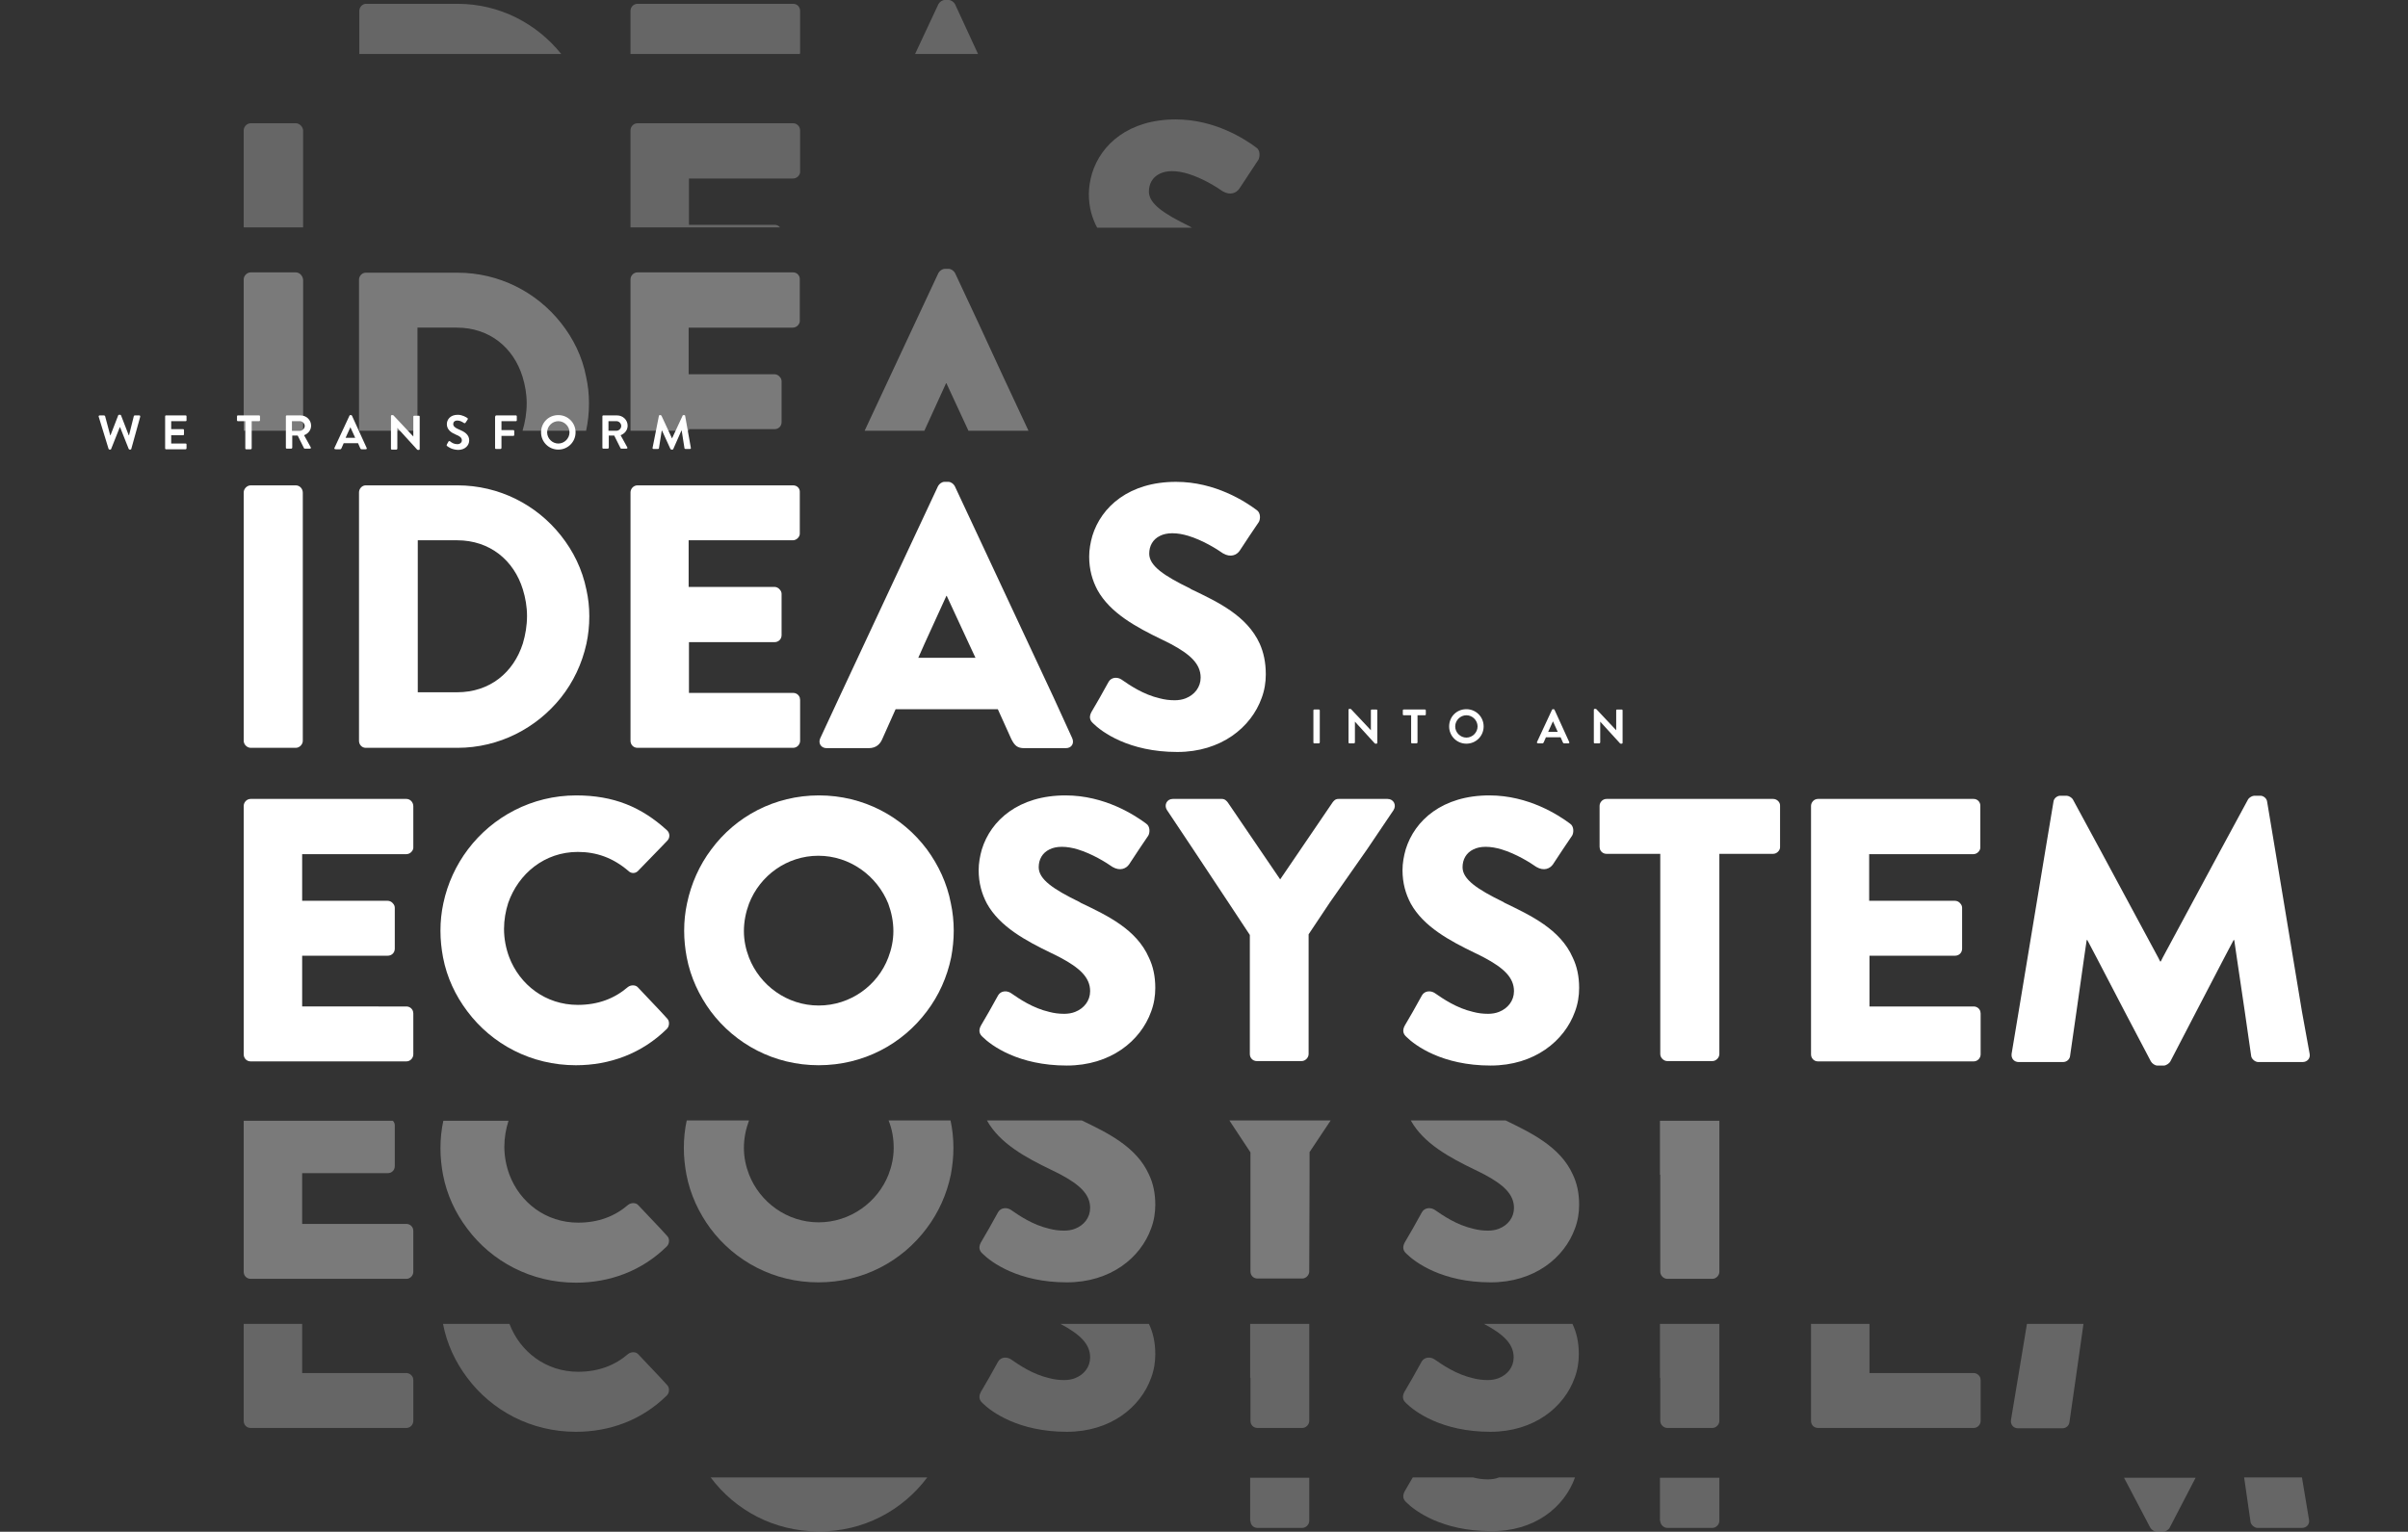 <?xml version="1.0" encoding="utf-8"?>
<!-- Generator: Adobe Illustrator 25.4.1, SVG Export Plug-In . SVG Version: 6.00 Build 0)  -->
<svg version="1.1" id="Layer_1" xmlns="http://www.w3.org/2000/svg" xmlns:xlink="http://www.w3.org/1999/xlink" x="0px" y="0px"
	 viewBox="0 0 753.9 479.7" style="enable-background:new 0 0 753.9 479.7;" xml:space="preserve">
<rect x="0" y="0" width="753.9" height="479.7" fill="#333333" stroke="none"/>
<style type="text/css">
	.st0{fill:#FFFFFF;}
	.st1{opacity:0.35;}
	.st2{opacity:0.25;}
</style>
<g>
	<g>
		<path class="st0" d="M127.2,250.2H78.5c-1.3,0-2.2,1.1-2.2,2.2V266v16.9v16.9v16.9v13.5c0,1.2,0.9,2.2,2.2,2.2h48.7
			c1.3,0,2.2-1.1,2.2-2.2v-12.8c0-0.2-0.1-0.5-0.1-0.7c-0.3-0.9-1.1-1.5-2.1-1.5H94.6v-15.4v-0.5h26.8c1.2,0,2.2-0.9,2.2-2.2v-12.8
			c0-0.5-0.2-1-0.6-1.4c-0.4-0.5-1-0.8-1.7-0.8H94.6v-14.6h32.6c1,0,1.8-0.7,2.1-1.5c0.1-0.2,0.1-0.5,0.1-0.7v-12.8
			C129.4,251.3,128.5,250.2,127.2,250.2"/>
		<path class="st0" d="M434.4,250.2h-15.3c-1.1,0-1.5,0.6-1.9,1.1l-10,14.7l-6.4,9.4l-6.4-9.4l-10-14.7c-0.4-0.5-0.9-1.1-1.9-1.1
			h-15.3c-1.9,0-2.8,1.9-1.9,3.4l8.2,12.3l11.2,16.9l6.6,10v6.9v16.9v13.5c0,1.2,0.9,2.2,2.2,2.2h14c1.2,0,2.2-1.1,2.2-2.2v-13.5
			v-16.9v-7.1l6.6-9.9L428,266l8.3-12.3C437.3,252.1,436.3,250.2,434.4,250.2"/>
		<path class="st0" d="M555.1,250.2H503c-1.3,0-2.2,1.1-2.2,2.2v12.8c0,0.2,0.1,0.5,0.1,0.7c0.3,0.9,1.1,1.5,2.1,1.5h16.8v15.4v16.9
			v16.9v13.5c0,1.2,1.1,2.2,2.2,2.2h14.1c1.2,0,2.2-1.1,2.2-2.2v-13.5v-16.9v-16.9v-15.4h16.8c1,0,1.8-0.7,2.1-1.5
			c0.1-0.2,0.1-0.5,0.1-0.7v-12.8C557.4,251.3,556.4,250.2,555.1,250.2"/>
		<path class="st0" d="M617.9,250.2h-48.7c-1.3,0-2.2,1.1-2.2,2.2V266v16.9v16.9v16.9v13.5c0,1.2,0.9,2.2,2.2,2.2h48.7
			c1.3,0,2.2-1.1,2.2-2.2v-12.8c0-0.2-0.1-0.5-0.1-0.7c-0.3-0.9-1.1-1.5-2.1-1.5h-32.6v-15.4v-0.5h26.8c1.2,0,2.2-0.9,2.2-2.2v-12.8
			c0-0.5-0.2-1-0.6-1.4c-0.4-0.5-1-0.8-1.7-0.8h-26.8v-14.6h32.6c1,0,1.8-0.7,2.1-1.5c0.1-0.2,0.1-0.5,0.1-0.7v-12.8
			C620.1,251.3,619.2,250.2,617.9,250.2"/>
		<path class="st0" d="M180.9,266.8c5.8,0,11,1.8,15.9,6c0.8,0.8,2.1,0.8,2.9,0l6.6-6.8l2.6-2.7c0.9-0.9,0.9-2.4-0.1-3.3
			c-8-7.3-16.7-10.9-28.4-10.9c-13.9,0-26.2,6.7-33.9,16.9c-3.7,4.9-6.4,10.7-7.7,16.9c-0.6,2.8-0.9,5.6-0.9,8.6
			c0,2.9,0.3,5.6,0.8,8.3c1.2,6.3,3.9,12,7.6,16.9c7.7,10.3,20,16.9,34,16.9c0,0,0,0,0,0c0,0,0,0,0,0c10.5,0,20.6-3.6,28.5-11.4
			c0.8-0.8,0.9-2.4,0.1-3.2l-2.2-2.4l-7-7.4c-0.7-0.8-2.2-0.8-3.1-0.1c-4.2,3.6-9.3,5.6-15.7,5.6c-10.1,0-18.2-6.3-21.5-15
			c-1-2.7-1.6-5.7-1.6-8.8c0-2.8,0.5-5.6,1.3-8.1C162.3,273.6,170.5,266.8,180.9,266.8"/>
		<path class="st0" d="M256.3,314.9c-9.9,0-18.4-6.3-21.8-15c-1-2.6-1.6-5.4-1.6-8.3c0-3,0.6-5.9,1.6-8.6c3.4-8.8,11.9-15,21.7-15
			c9.9,0,18.4,6.3,21.9,15c1,2.7,1.6,5.6,1.6,8.6c0,2.9-0.6,5.7-1.6,8.3C274.8,308.6,266.3,314.9,256.3,314.9 M290.2,266
			c-7.7-10.3-19.9-16.9-33.8-16.9c-13.9,0-26.1,6.6-33.7,16.9c-3.7,4.9-6.3,10.7-7.6,16.9c-0.6,2.8-0.9,5.6-0.9,8.6
			c0,2.9,0.3,5.6,0.8,8.3c1.2,6.3,3.9,12,7.5,16.9c7.7,10.3,19.9,16.9,33.8,16.9c0,0,0,0,0,0c0,0,0,0,0,0c14,0,26.2-6.6,33.9-16.9
			c3.7-4.9,6.3-10.6,7.6-16.9c0.5-2.7,0.8-5.5,0.8-8.3c0-2.9-0.3-5.8-0.9-8.6C296.5,276.6,293.8,270.9,290.2,266"/>
		<path class="st0" d="M338.7,282.9c-0.2-0.1-0.5-0.2-0.7-0.4c-8.2-4-12.8-7.1-12.8-10.9c0-2.4,1.1-4.5,3.4-5.6
			c1-0.5,2.3-0.8,3.8-0.8c1.7,0,3.3,0.3,5,0.8c4.6,1.4,8.9,4.1,10.9,5.5c2.4,1.4,4.3,0.5,5.2-0.8l3.1-4.7l2.9-4.3
			c0.5-0.8,0.7-2.9-0.7-3.8c-3.5-2.6-12.9-8.8-25.2-8.8c-14.7,0-23.4,7.8-26.2,16.9c-0.6,2.1-1,4.3-1,6.5c0,4.1,1,7.5,2.6,10.5
			c4,7.2,12.1,11.6,20.2,15.5c1,0.5,1.9,0.9,2.8,1.4c6,3.2,9.3,6.2,9.3,10.5c0,3-1.9,5.4-4.7,6.5c-1,0.4-2.2,0.6-3.4,0.6
			c-1.7,0-3.2-0.2-4.7-0.6c-5.2-1.2-9.4-4.1-12-5.9c-1.2-0.8-3.1-0.8-4,0.7l-2.9,5.2l-2.5,4.3c-0.8,1.5-0.5,2.6,0.5,3.5
			c2.7,2.7,11.2,9,26.4,9c0,0,0,0,0,0c0,0,0,0,0,0c13.7,0,23.1-7.7,26.4-16.9c0.9-2.4,1.3-4.9,1.3-7.4c0-3.7-0.7-6.8-2-9.5
			C355.8,291,346.6,286.7,338.7,282.9"/>
		<path class="st0" d="M471.4,282.9c-0.2-0.1-0.5-0.2-0.7-0.4c-8.2-4-12.8-7.1-12.8-10.9c0-2.4,1.1-4.5,3.4-5.6
			c1-0.5,2.3-0.8,3.8-0.8c1.7,0,3.3,0.3,5,0.8c4.6,1.4,8.9,4.1,10.9,5.5c2.4,1.4,4.3,0.5,5.2-0.8l3.1-4.7l2.9-4.3
			c0.5-0.8,0.7-2.9-0.7-3.8c-3.5-2.6-12.9-8.8-25.2-8.8c-14.7,0-23.4,7.8-26.2,16.9c-0.6,2.1-1,4.3-1,6.5c0,4.1,1,7.5,2.6,10.5
			c4,7.2,12.1,11.6,20.2,15.5c1,0.5,1.9,0.9,2.8,1.4c6,3.2,9.3,6.2,9.3,10.5c0,3-1.9,5.4-4.7,6.5c-1,0.4-2.2,0.6-3.4,0.6
			c-1.7,0-3.2-0.2-4.7-0.6c-5.2-1.2-9.4-4.1-12-5.9c-1.2-0.8-3.1-0.8-4,0.7l-2.9,5.2l-2.5,4.3c-0.8,1.5-0.5,2.6,0.5,3.5
			c2.7,2.7,11.2,9,26.4,9c0,0,0,0,0,0c0,0,0,0,0,0c13.7,0,23.1-7.7,26.4-16.9c0.9-2.4,1.3-4.9,1.3-7.4c0-3.7-0.7-6.8-2-9.5
			C488.5,291,479.2,286.7,471.4,282.9"/>
		<path class="st0" d="M720.7,316.8l-2.8-16.9l-2.8-16.9l-2.8-16.9l-2.5-15c-0.1-1.1-1.2-1.9-2.1-1.9h-1.9c-0.6,0-1.6,0.5-2,1.2
			l-8.5,15.7l-9.1,16.9l-9.1,16.9l-0.6,1.2h-0.2l-0.6-1.2l-9.1-16.9l-9.1-16.9l-8.5-15.7c-0.4-0.7-1.4-1.2-2-1.2H645
			c-0.9,0-2,0.8-2.1,1.9l-2.5,15l-2.8,16.9l-2.8,16.9l-2.8,16.9l-2.2,13.2c-0.2,1.5,0.8,2.6,2.2,2.6h13.9c1.2,0,2.1-0.9,2.2-1.9
			l2-13.9l2.4-16.9l0.8-5.5h0.2l2.9,5.5l8.8,16.9l8.2,15.6c0.4,0.7,1.3,1.3,2,1.3c0,0,0,0,0,0h2.1c0,0,0,0,0,0c0.6,0,1.6-0.6,2-1.3
			l8.1-15.6l8.8-16.9l2.9-5.5h0.2l0.8,5.5l2.5,16.9l2,13.9c0.1,0.9,1.2,1.9,2.2,1.9h13.9c1.4,0,2.5-1.1,2.2-2.6L720.7,316.8z"/>
		<path class="st0" d="M92.6,152H78.5c-1.2,0-2.2,1.1-2.2,2.2v13.5v16.9v16.9v16.9V232c0,1.2,1.1,2.2,2.2,2.2h14.1
			c1.2,0,2.2-1.1,2.2-2.2v-13.5v-16.9v-16.9v-16.9v-13.5C94.8,153,93.8,152,92.6,152"/>
		<path class="st0" d="M248.3,152h-48.7c-1.3,0-2.2,1.1-2.2,2.2v13.5v16.9v16.9v16.9V232c0,1.2,0.9,2.2,2.2,2.2h48.7
			c1.3,0,2.2-1.1,2.2-2.2v-12.8c0-0.2-0.1-0.5-0.1-0.7c-0.3-0.9-1.1-1.5-2.1-1.5h-32.6v-15.4v-0.5h26.8c1.2,0,2.2-0.9,2.2-2.2V186
			c0-0.5-0.2-1-0.6-1.4c-0.4-0.5-1-0.8-1.7-0.8h-26.8v-14.6h32.6c1,0,1.8-0.7,2.1-1.5c0.1-0.2,0.1-0.5,0.1-0.7v-12.8
			C250.5,153,249.6,152,248.3,152"/>
		<path class="st0" d="M143.1,216.8h-12.3v-15.3v-16.9v-15.4h12.3c10.3,0,17.8,6.3,20.6,15.4c0.8,2.6,1.3,5.4,1.3,8.3
			c0,3-0.5,5.9-1.3,8.6C160.8,210.6,153.4,216.8,143.1,216.8 M175.6,167.7c-7.6-9.6-19.3-15.7-32.4-15.7h-28.7
			c-1.2,0-2.1,1.1-2.1,2.2v13.5v16.9v16.9v16.9V232c0,1.2,0.9,2.2,2.1,2.2h28.7c13.1,0,24.8-6.2,32.4-15.7c3.9-4.9,6.6-10.6,8-16.9
			c0.6-2.8,0.9-5.6,0.9-8.6c0-2.9-0.3-5.6-0.9-8.3C182.3,178.3,179.5,172.6,175.6,167.7"/>
		<path class="st0" d="M394.4,201.6c-4-8.8-13.2-13.1-21.1-16.9c-0.2-0.1-0.5-0.2-0.7-0.4c-8.2-4-12.8-7.1-12.8-10.9
			c0-2.4,1.1-4.5,3.4-5.6c1-0.5,2.3-0.8,3.8-0.8c1.7,0,3.3,0.3,5,0.8c4.6,1.4,8.9,4.1,10.9,5.5c2.4,1.4,4.3,0.5,5.2-0.8l3.1-4.7
			l2.9-4.3c0.5-0.8,0.7-2.9-0.7-3.8c-3.5-2.6-12.9-8.8-25.2-8.8c-14.7,0-23.4,7.8-26.2,16.9c-0.6,2.1-1,4.3-1,6.5
			c0,4.1,1,7.5,2.6,10.5c4,7.2,12.1,11.6,20.2,15.5c1,0.5,1.9,0.9,2.8,1.4c6,3.2,9.3,6.2,9.3,10.5c0,3-1.9,5.4-4.7,6.5
			c-1,0.4-2.2,0.6-3.4,0.6c-1.7,0-3.2-0.2-4.7-0.6c-5.2-1.2-9.4-4.1-12-5.9c-1.2-0.8-3.1-0.8-4,0.7l-2.9,5.2l-2.5,4.3
			c-0.8,1.5-0.5,2.6,0.5,3.5c2.7,2.7,11.2,9,26.4,9c0,0,0,0,0,0c0,0,0,0,0,0c13.7,0,23.1-7.7,26.4-16.9c0.9-2.4,1.3-4.9,1.3-7.4
			C396.3,207.4,395.6,204.3,394.4,201.6"/>
		<path class="st0" d="M296.3,186.6h0.1l6.9,14.9l2.1,4.5h-17.9l2-4.5L296.3,186.6z M329.9,218.5l-7.9-16.9l-7.9-16.9l-7.9-16.9
			l-7.3-15.6c-0.4-0.7-1.2-1.3-2-1.3h-1.2c-0.8,0-1.6,0.6-2,1.3l-7.3,15.6l-7.9,16.9l-7.9,16.9l-7.9,16.9l-5.9,12.7
			c-0.7,1.5,0.2,3.1,2,3.1H272c2.4,0,3.6-1.4,4.2-2.8l4.2-9.4h32l4.2,9.3c1.1,2.2,2,2.9,4.1,2.9h13c1.8,0,2.7-1.5,2-3.1L329.9,218.5
			z"/>
		<g class="st1">
			<g>
				<path class="st0" d="M278.2,350.9c1.1,2.7,1.6,5.6,1.6,8.6c0,2.9-0.6,5.7-1.6,8.3c-3.4,8.7-12,15-21.9,15
					c-9.9,0-18.4-6.3-21.8-15c-1-2.6-1.6-5.4-1.6-8.3c0-3,0.6-5.9,1.6-8.6H215c-0.6,2.8-0.9,5.6-0.9,8.6c0,2.9,0.3,5.6,0.8,8.3
					c1.2,6.3,3.9,12,7.5,16.9c7.7,10.3,19.9,16.9,33.8,16.9c0,0,0,0,0,0c0,0,0,0,0,0c14,0,26.2-6.6,33.9-16.9
					c3.7-4.9,6.3-10.6,7.6-16.9c0.5-2.7,0.8-5.5,0.8-8.3c0-2.9-0.3-5.8-0.9-8.6H278.2z"/>
				<path class="st0" d="M338.7,350.9H309c4,7.2,12.1,11.6,20.2,15.5c1,0.5,1.9,0.9,2.8,1.4c6,3.2,9.3,6.2,9.3,10.5
					c0,3-1.9,5.4-4.7,6.5c-1,0.4-2.2,0.6-3.4,0.6c-1.7,0-3.2-0.2-4.7-0.6c-5.2-1.2-9.4-4.1-12-5.9c-1.2-0.8-3.1-0.8-4,0.7l-2.9,5.2
					l-2.5,4.3c-0.8,1.5-0.5,2.6,0.5,3.5c2.7,2.7,11.2,9,26.4,9c0,0,0,0,0,0c0,0,0,0,0,0c13.7,0,23.1-7.7,26.4-16.9
					c0.9-2.4,1.3-4.9,1.3-7.4c0-3.7-0.7-6.8-2-9.5C355.8,359.1,346.6,354.7,338.7,350.9"/>
				<path class="st0" d="M410,367.9v-7.1l6.6-9.9h-31.7l6.6,10v6.9v16.9v13.5c0,1.2,0.9,2.2,2.2,2.2h14c1.2,0,2.2-1.1,2.2-2.2"/>
				<path class="st0" d="M471.4,350.9h-29.7c4,7.2,12.1,11.6,20.2,15.5c1,0.5,1.9,0.9,2.8,1.4c6,3.2,9.3,6.2,9.3,10.5
					c0,3-1.9,5.4-4.7,6.5c-1,0.4-2.2,0.6-3.4,0.6c-1.7,0-3.2-0.2-4.7-0.6c-5.2-1.2-9.4-4.1-12-5.9c-1.2-0.8-3.1-0.8-4,0.7l-2.9,5.2
					l-2.5,4.3c-0.8,1.5-0.5,2.6,0.5,3.5c2.7,2.7,11.2,9,26.4,9c0,0,0,0,0,0c0,0,0,0,0,0c13.7,0,23.1-7.7,26.4-16.9
					c0.9-2.4,1.3-4.9,1.3-7.4c0-3.7-0.7-6.8-2-9.5C488.5,359.1,479.2,354.7,471.4,350.9"/>
				<path class="st0" d="M519.8,367.9v16.9v13.5c0,1.2,1.1,2.2,2.2,2.2h14.1c1.2,0,2.2-1.1,2.2-2.2v-13.5v-16.9v-16.9h-18.6V367.9z"
					/>
				<path class="st0" d="M127.2,383.3H94.6v-15.4v-0.5h26.8c1.2,0,2.2-0.9,2.2-2.2v-12.8c0-0.5-0.2-1-0.6-1.4H76.3v16.9v16.9v13.5
					c0,1.2,0.9,2.2,2.2,2.2h48.7c1.3,0,2.2-1.1,2.2-2.2v-12.8c0-0.2-0.1-0.5-0.1-0.7C129,383.9,128.2,383.3,127.2,383.3"/>
				<path class="st0" d="M206.8,384.8l-7-7.4c-0.7-0.8-2.2-0.8-3.1-0.1c-4.2,3.6-9.3,5.6-15.7,5.6c-10.1,0-18.2-6.3-21.5-15
					c-1-2.7-1.6-5.7-1.6-8.8c0-2.8,0.5-5.6,1.3-8.1h-20.4c-0.6,2.8-0.9,5.6-0.9,8.6c0,2.9,0.3,5.6,0.8,8.3c1.2,6.3,3.9,12,7.6,16.9
					c7.7,10.3,20,16.9,34,16.9c0,0,0,0,0,0c0,0,0,0,0,0c10.5,0,20.6-3.6,28.5-11.4c0.8-0.8,0.9-2.4,0.1-3.2L206.8,384.8z"/>
			</g>
		</g>
		<g class="st2">
			<g>
				<path class="st0" d="M127.2,430H94.6v-15.4H76.3v16.9v13.5c0,1.2,0.9,2.2,2.2,2.2h48.7c1.3,0,2.2-1.1,2.2-2.2v-12.8
					c0-0.2-0.1-0.5-0.1-0.7C129,430.7,128.2,430,127.2,430"/>
				<path class="st0" d="M332,414.6c6,3.2,9.3,6.2,9.3,10.5c0,3-1.9,5.4-4.7,6.5c-1,0.4-2.2,0.6-3.4,0.6c-1.7,0-3.2-0.2-4.7-0.6
					c-5.2-1.2-9.4-4.1-12-5.9c-1.2-0.8-3.1-0.8-4,0.7l-2.9,5.2l-2.5,4.3c-0.8,1.5-0.5,2.6,0.5,3.5c2.7,2.7,11.2,9,26.4,9
					c0,0,0,0,0,0c0,0,0,0,0,0c13.7,0,23.1-7.7,26.4-16.9c0.9-2.4,1.3-4.9,1.3-7.4c0-3.7-0.7-6.8-2-9.5H332z"/>
				<path class="st0" d="M391.5,431.5v13.5c0,1.2,0.9,2.2,2.2,2.2h14c1.2,0,2.2-1.1,2.2-2.2v-13.5v-16.9h-18.5V431.5z"/>
				<path class="st0" d="M464.6,414.6c6,3.2,9.3,6.2,9.3,10.5c0,3-1.9,5.4-4.7,6.5c-1,0.4-2.2,0.6-3.4,0.6c-1.7,0-3.2-0.2-4.7-0.6
					c-5.2-1.2-9.4-4.1-12-5.9c-1.2-0.8-3.1-0.8-4,0.7l-2.9,5.2l-2.5,4.3c-0.8,1.5-0.5,2.6,0.5,3.5c2.7,2.7,11.2,9,26.4,9
					c0,0,0,0,0,0c0,0,0,0,0,0c13.7,0,23.1-7.7,26.4-16.9c0.9-2.4,1.3-4.9,1.3-7.4c0-3.7-0.7-6.8-2-9.5H464.6z"/>
				<path class="st0" d="M519.8,431.5v13.5c0,1.2,1.1,2.2,2.2,2.2h14.1c1.2,0,2.2-1.1,2.2-2.2v-13.5v-16.9h-18.6V431.5z"/>
				<path class="st0" d="M617.9,430h-32.6v-15.4H567v16.9v13.5c0,1.2,0.9,2.2,2.2,2.2h48.7c1.3,0,2.2-1.1,2.2-2.2v-12.8
					c0-0.2-0.1-0.5-0.1-0.7C619.7,430.7,618.9,430,617.9,430"/>
				<path class="st0" d="M631.8,431.5l-2.2,13.2c-0.2,1.5,0.8,2.6,2.2,2.6h13.9c1.2,0,2.1-0.9,2.2-1.9l2-13.9l2.4-16.9h-17.7
					L631.8,431.5z"/>
				<path class="st0" d="M206.8,431.5l-7-7.4c-0.7-0.8-2.2-0.8-3.1-0.1c-4.2,3.6-9.3,5.6-15.7,5.6c-10.1,0-18.2-6.3-21.5-15h-20.8
					c1.2,6.3,3.9,12,7.6,16.9c7.7,10.3,20,16.9,34,16.9c0,0,0,0,0,0c0,0,0,0,0,0c10.5,0,20.6-3.6,28.5-11.4c0.8-0.8,0.9-2.4,0.1-3.2
					L206.8,431.5z"/>
			</g>
		</g>
		<g class="st2">
			<g>
				<path class="st0" d="M256.3,479.7C256.3,479.7,256.3,479.7,256.3,479.7L256.3,479.7C256.3,479.7,256.3,479.7,256.3,479.7"/>
				<path class="st0" d="M334,479.7C334,479.7,334,479.7,334,479.7L334,479.7C334,479.7,334,479.7,334,479.7"/>
				<path class="st0" d="M466.7,479.7C466.7,479.7,466.7,479.7,466.7,479.7L466.7,479.7C466.7,479.7,466.7,479.7,466.7,479.7"/>
				<polyline class="st0" points="675.2,479.7 677.3,479.7 677.3,479.7 675.2,479.7 675.2,479.7 				"/>
				<path class="st0" d="M290.3,462.7h-67.8c7.7,10.3,19.9,16.9,33.8,16.9h0C270.3,479.7,282.6,473,290.3,462.7"/>
				<path class="st0" d="M391.5,476.3c0,1.2,0.9,2.2,2.2,2.2h14c1.2,0,2.2-1.1,2.2-2.2v-13.5h-18.5V476.3z"/>
				<path class="st0" d="M493.1,462.7h-23.8c-1,0.4-2.2,0.6-3.4,0.6c-1.7,0-3.2-0.2-4.7-0.6h-18.9l-2.5,4.3
					c-0.8,1.5-0.5,2.6,0.5,3.5c2.7,2.7,11.2,9,26.4,9h0C480.4,479.7,489.8,472,493.1,462.7"/>
				<path class="st0" d="M519.8,476.3c0,1.2,1.1,2.2,2.2,2.2h14.1c1.2,0,2.2-1.1,2.2-2.2v-13.5h-18.6V476.3z"/>
				<path class="st0" d="M679.3,478.4l8.1-15.6h-22.4l8.2,15.6c0.4,0.7,1.3,1.3,2,1.3h2.1C677.9,479.7,679,479.1,679.3,478.4"/>
				<path class="st0" d="M704.6,476.6c0.1,0.9,1.2,1.9,2.2,1.9h13.9c1.4,0,2.5-1.1,2.2-2.6l-2.2-13.2h-18.1L704.6,476.6z"/>
			</g>
		</g>
		<g class="st1">
			<g>
				<path class="st0" d="M92.6,85.3H78.5c-1.2,0-2.2,1.1-2.2,2.2v13.5V118v16.9h18.6V118v-16.9V87.6C94.8,86.4,93.8,85.3,92.6,85.3"
					/>
				<path class="st0" d="M248.3,85.3h-48.7c-1.3,0-2.2,1.1-2.2,2.2v13.5V118v16.9h18.3v-0.5h26.8c1.2,0,2.2-0.9,2.2-2.2v-12.8
					c0-0.5-0.2-1-0.6-1.4c-0.4-0.5-1-0.8-1.7-0.8h-26.8v-14.6h32.6c1,0,1.8-0.7,2.1-1.5c0.1-0.2,0.1-0.5,0.1-0.7V87.6
					C250.5,86.4,249.6,85.3,248.3,85.3"/>
				<path class="st0" d="M175.6,101.1c-7.6-9.6-19.3-15.7-32.4-15.7h-28.7c-1.2,0-2.1,1.1-2.1,2.2v13.5V118v16.9h18.3V118v-15.4
					h12.3c10.3,0,17.8,6.3,20.6,15.4c0.8,2.6,1.3,5.4,1.3,8.3c0,3-0.5,5.9-1.3,8.6h19.9c0.6-2.8,0.9-5.6,0.9-8.6
					c0-2.9-0.3-5.6-0.9-8.3C182.3,111.7,179.5,106,175.6,101.1"/>
				<path class="st0" d="M306.3,101.1L299,85.5c-0.4-0.7-1.2-1.3-2-1.3h-1.2c-0.8,0-1.6,0.6-2,1.3l-7.3,15.6l-7.9,16.9l-7.9,16.9
					h18.7l6.8-14.9h0.1l6.9,14.9H322l-7.9-16.9L306.3,101.1z"/>
			</g>
		</g>
		<g class="st2">
			<g>
				<path class="st0" d="M92.6,38.6H78.5c-1.2,0-2.2,1.1-2.2,2.2v13.5v16.9h18.6V54.3V40.8C94.8,39.7,93.8,38.6,92.6,38.6"/>
				<path class="st0" d="M248.3,38.6h-48.7c-1.3,0-2.2,1.1-2.2,2.2v13.5v16.9h46.8c-0.4-0.5-1-0.8-1.7-0.8h-26.8V55.9h32.6
					c1,0,1.8-0.7,2.1-1.5c0.1-0.2,0.1-0.5,0.1-0.7V40.8C250.5,39.7,249.6,38.6,248.3,38.6"/>
				<path class="st0" d="M393.3,46.2c-3.5-2.6-12.9-8.8-25.2-8.8c-14.7,0-23.4,7.8-26.2,16.9c-0.6,2.1-1,4.3-1,6.5
					c0,4.1,1,7.5,2.6,10.5h29.7c-0.2-0.1-0.5-0.2-0.7-0.4c-8.2-4-12.8-7.1-12.8-10.9c0-2.4,1.1-4.5,3.4-5.6c1-0.5,2.3-0.8,3.8-0.8
					c1.7,0,3.3,0.3,5,0.8c4.6,1.4,8.9,4.1,10.9,5.5c2.4,1.4,4.3,0.5,5.2-0.8l3.1-4.7L394,50C394.4,49.2,394.7,47.1,393.3,46.2"/>
			</g>
		</g>
		<g class="st2">
			<g>
				<path class="st0" d="M299,1.3c-0.4-0.7-1.2-1.3-2-1.3h-1.2c-0.8,0-1.6,0.6-2,1.3l-7.3,15.6h19.7L299,1.3z M250.5,16.2V3.4
					c0-1.2-0.9-2.2-2.2-2.2h-48.7c-1.3,0-2.2,1.1-2.2,2.2v13.5h53C250.5,16.7,250.5,16.5,250.5,16.2 M143.3,1.2h-28.7
					c-1.2,0-2.1,1.1-2.1,2.2v13.5h63.2C168.1,7.4,156.4,1.2,143.3,1.2"/>
			</g>
		</g>
	</g>
	<g>
		<path class="st0" d="M30.9,130.5c-0.1-0.2,0.1-0.4,0.3-0.4h1.4c0.1,0,0.2,0.1,0.3,0.2l1.6,6h0.1l2.4-6.2c0-0.1,0.1-0.2,0.3-0.2
			h0.3c0.2,0,0.2,0.1,0.3,0.2l2.4,6.2h0.1l1.5-6c0-0.1,0.2-0.2,0.3-0.2h1.4c0.2,0,0.3,0.1,0.3,0.4l-2.8,10.1c0,0.1-0.2,0.2-0.3,0.2
			h-0.2c-0.1,0-0.2-0.1-0.3-0.2l-2.7-6.8h-0.1l-2.7,6.8c0,0.1-0.1,0.2-0.3,0.2h-0.2c-0.1,0-0.2-0.1-0.3-0.2L30.9,130.5z"/>
		<path class="st0" d="M51.7,130.4c0-0.2,0.1-0.3,0.3-0.3h6.1c0.2,0,0.3,0.1,0.3,0.3v1.2c0,0.2-0.1,0.3-0.3,0.3h-4.5v2.5h3.7
			c0.2,0,0.3,0.1,0.3,0.3v1.3c0,0.2-0.1,0.3-0.3,0.3h-3.7v2.6h4.5c0.2,0,0.3,0.1,0.3,0.3v1.2c0,0.1-0.1,0.3-0.3,0.3H52
			c-0.2,0-0.3-0.1-0.3-0.3V130.4z"/>
		<path class="st0" d="M76.8,131.9h-2.3c-0.2,0-0.3-0.1-0.3-0.3v-1.2c0-0.2,0.1-0.3,0.3-0.3h6.6c0.2,0,0.3,0.1,0.3,0.3v1.2
			c0,0.2-0.1,0.3-0.3,0.3h-2.3v8.5c0,0.1-0.1,0.3-0.3,0.3h-1.4c-0.2,0-0.3-0.1-0.3-0.3V131.9z"/>
		<path class="st0" d="M89.5,130.4c0-0.2,0.1-0.3,0.3-0.3h4.3c1.8,0,3.3,1.4,3.3,3.2c0,1.4-0.9,2.5-2.2,3l2.1,3.8
			c0.1,0.2,0,0.4-0.3,0.4h-1.6c-0.1,0-0.2-0.1-0.2-0.1l-2-4h-1.7v3.8c0,0.1-0.1,0.3-0.3,0.3h-1.4c-0.2,0-0.3-0.1-0.3-0.3V130.4z
			 M93.9,134.9c0.8,0,1.5-0.7,1.5-1.5c0-0.8-0.7-1.5-1.5-1.5h-2.5v3H93.9z"/>
		<path class="st0" d="M104.7,140.3l4.7-10.1c0-0.1,0.1-0.2,0.3-0.2h0.2c0.2,0,0.2,0.1,0.3,0.2l4.6,10.1c0.1,0.2,0,0.4-0.3,0.4h-1.3
			c-0.2,0-0.3-0.1-0.4-0.3l-0.7-1.6h-4.5l-0.7,1.6c-0.1,0.2-0.2,0.3-0.4,0.3h-1.3C104.7,140.7,104.6,140.5,104.7,140.3z
			 M111.2,137.1l-1.5-3.3h0l-1.5,3.3H111.2z"/>
		<path class="st0" d="M122.4,130.3c0-0.2,0.1-0.3,0.3-0.3h0.2c0.1,0,0.2,0,0.3,0.1l6.2,6.6h0v-6.2c0-0.2,0.1-0.3,0.3-0.3h1.4
			c0.2,0,0.3,0.1,0.3,0.3v10.1c0,0.2-0.1,0.3-0.3,0.3h-0.2c-0.1,0-0.2,0-0.3-0.1l-6.2-6.8h0v6.5c0,0.1-0.1,0.3-0.3,0.3h-1.4
			c-0.2,0-0.3-0.1-0.3-0.3V130.3z"/>
		<path class="st0" d="M140,139.7c-0.2-0.1-0.2-0.2-0.1-0.5l0.5-0.9c0.1-0.2,0.4-0.2,0.5-0.1c0.6,0.5,1.3,0.9,2.3,0.9
			c0.8,0,1.4-0.5,1.4-1.2c0-0.8-0.6-1.3-1.9-1.8c-1.4-0.6-2.8-1.5-2.8-3.3c0-1.3,1-2.9,3.4-2.9c1.5,0,2.7,0.8,3,1
			c0.2,0.1,0.2,0.3,0.1,0.5l-0.6,0.9c-0.1,0.2-0.3,0.3-0.5,0.2c-0.6-0.4-1.3-0.8-2.1-0.8c-0.9,0-1.3,0.5-1.3,1.1
			c0,0.7,0.6,1.2,1.8,1.7c1.5,0.6,3.2,1.5,3.2,3.4c0,1.6-1.3,3-3.5,3C141.4,140.8,140.4,140,140,139.7z"/>
		<path class="st0" d="M155.1,130.4c0-0.2,0.1-0.3,0.3-0.3h6.1c0.2,0,0.3,0.1,0.3,0.3v1.2c0,0.2-0.1,0.3-0.3,0.3H157v2.8h3.7
			c0.2,0,0.3,0.1,0.3,0.3v1.2c0,0.2-0.1,0.3-0.3,0.3H157v3.8c0,0.1-0.1,0.3-0.3,0.3h-1.4c-0.2,0-0.3-0.1-0.3-0.3V130.4z"/>
		<path class="st0" d="M174.8,130c3,0,5.4,2.4,5.4,5.4s-2.4,5.4-5.4,5.4s-5.4-2.4-5.4-5.4S171.7,130,174.8,130z M174.8,138.9
			c1.9,0,3.5-1.6,3.5-3.5c0-1.9-1.6-3.5-3.5-3.5c-1.9,0-3.5,1.6-3.5,3.5C171.3,137.3,172.9,138.9,174.8,138.9z"/>
		<path class="st0" d="M188.6,130.4c0-0.2,0.1-0.3,0.3-0.3h4.3c1.8,0,3.3,1.4,3.3,3.2c0,1.4-0.9,2.5-2.2,3l2.1,3.8
			c0.1,0.2,0,0.4-0.3,0.4h-1.6c-0.1,0-0.2-0.1-0.2-0.1l-2-4h-1.7v3.8c0,0.1-0.1,0.3-0.3,0.3h-1.4c-0.2,0-0.3-0.1-0.3-0.3V130.4z
			 M193,134.9c0.8,0,1.5-0.7,1.5-1.5c0-0.8-0.7-1.5-1.5-1.5h-2.5v3H193z"/>
		<path class="st0" d="M206.3,130.2c0-0.1,0.1-0.2,0.3-0.2h0.2c0.1,0,0.2,0.1,0.3,0.2l3.3,7.1c0,0,0,0,0,0l3.3-7.1
			c0-0.1,0.1-0.2,0.3-0.2h0.2c0.2,0,0.3,0.1,0.3,0.2l1.8,10.1c0,0.2-0.1,0.3-0.3,0.3h-1.4c-0.1,0-0.3-0.1-0.3-0.2l-0.9-5.7
			c0,0,0,0,0,0l-2.6,5.9c0,0.1-0.1,0.2-0.3,0.2h-0.3c-0.1,0-0.2-0.1-0.3-0.2l-2.7-5.9c0,0,0,0,0,0l-0.9,5.7c0,0.1-0.1,0.2-0.3,0.2
			h-1.4c-0.2,0-0.3-0.1-0.3-0.3L206.3,130.2z"/>
	</g>
	<g>
		<path class="st0" d="M411.2,222.5c0-0.2,0.1-0.3,0.3-0.3h1.4c0.2,0,0.3,0.1,0.3,0.3v10c0,0.1-0.1,0.3-0.3,0.3h-1.4
			c-0.2,0-0.3-0.1-0.3-0.3V222.5z"/>
		<path class="st0" d="M422.2,222.3c0-0.2,0.1-0.3,0.3-0.3h0.2c0.1,0,0.2,0,0.3,0.1l6.2,6.6h0v-6.2c0-0.2,0.1-0.3,0.3-0.3h1.4
			c0.2,0,0.3,0.1,0.3,0.3v10.1c0,0.2-0.1,0.3-0.3,0.3h-0.2c-0.1,0-0.2,0-0.3-0.1l-6.2-6.8h0v6.5c0,0.1-0.1,0.3-0.3,0.3h-1.4
			c-0.2,0-0.3-0.1-0.3-0.3V222.3z"/>
		<path class="st0" d="M441.8,224h-2.3c-0.2,0-0.3-0.1-0.3-0.3v-1.2c0-0.2,0.1-0.3,0.3-0.3h6.6c0.2,0,0.3,0.1,0.3,0.3v1.2
			c0,0.2-0.1,0.3-0.3,0.3h-2.3v8.5c0,0.1-0.1,0.3-0.3,0.3h-1.4c-0.2,0-0.3-0.1-0.3-0.3V224z"/>
		<path class="st0" d="M459.1,222.1c3,0,5.4,2.4,5.4,5.4s-2.4,5.4-5.4,5.4c-3,0-5.4-2.4-5.4-5.4S456,222.1,459.1,222.1z M459.1,231
			c1.9,0,3.5-1.6,3.5-3.5c0-1.9-1.6-3.5-3.5-3.5c-1.9,0-3.5,1.6-3.5,3.5C455.6,229.4,457.2,231,459.1,231z"/>
		<path class="st0" d="M481.2,232.4l4.7-10.1c0-0.1,0.1-0.2,0.3-0.2h0.2c0.2,0,0.2,0.1,0.3,0.2l4.6,10.1c0.1,0.2,0,0.4-0.3,0.4h-1.3
			c-0.2,0-0.3-0.1-0.4-0.3l-0.7-1.6H484l-0.7,1.6c-0.1,0.2-0.2,0.3-0.4,0.3h-1.3C481.3,232.8,481.1,232.6,481.2,232.4z M487.7,229.2
			l-1.5-3.3h0l-1.5,3.3H487.7z"/>
		<path class="st0" d="M499,222.3c0-0.2,0.1-0.3,0.3-0.3h0.2c0.1,0,0.2,0,0.3,0.1l6.2,6.6h0v-6.2c0-0.2,0.1-0.3,0.3-0.3h1.4
			c0.2,0,0.3,0.1,0.3,0.3v10.1c0,0.2-0.1,0.3-0.3,0.3h-0.2c-0.1,0-0.2,0-0.3-0.1L501,226h0v6.5c0,0.1-0.1,0.3-0.3,0.3h-1.4
			c-0.2,0-0.3-0.1-0.3-0.3V222.3z"/>
	</g>
</g>
</svg>

